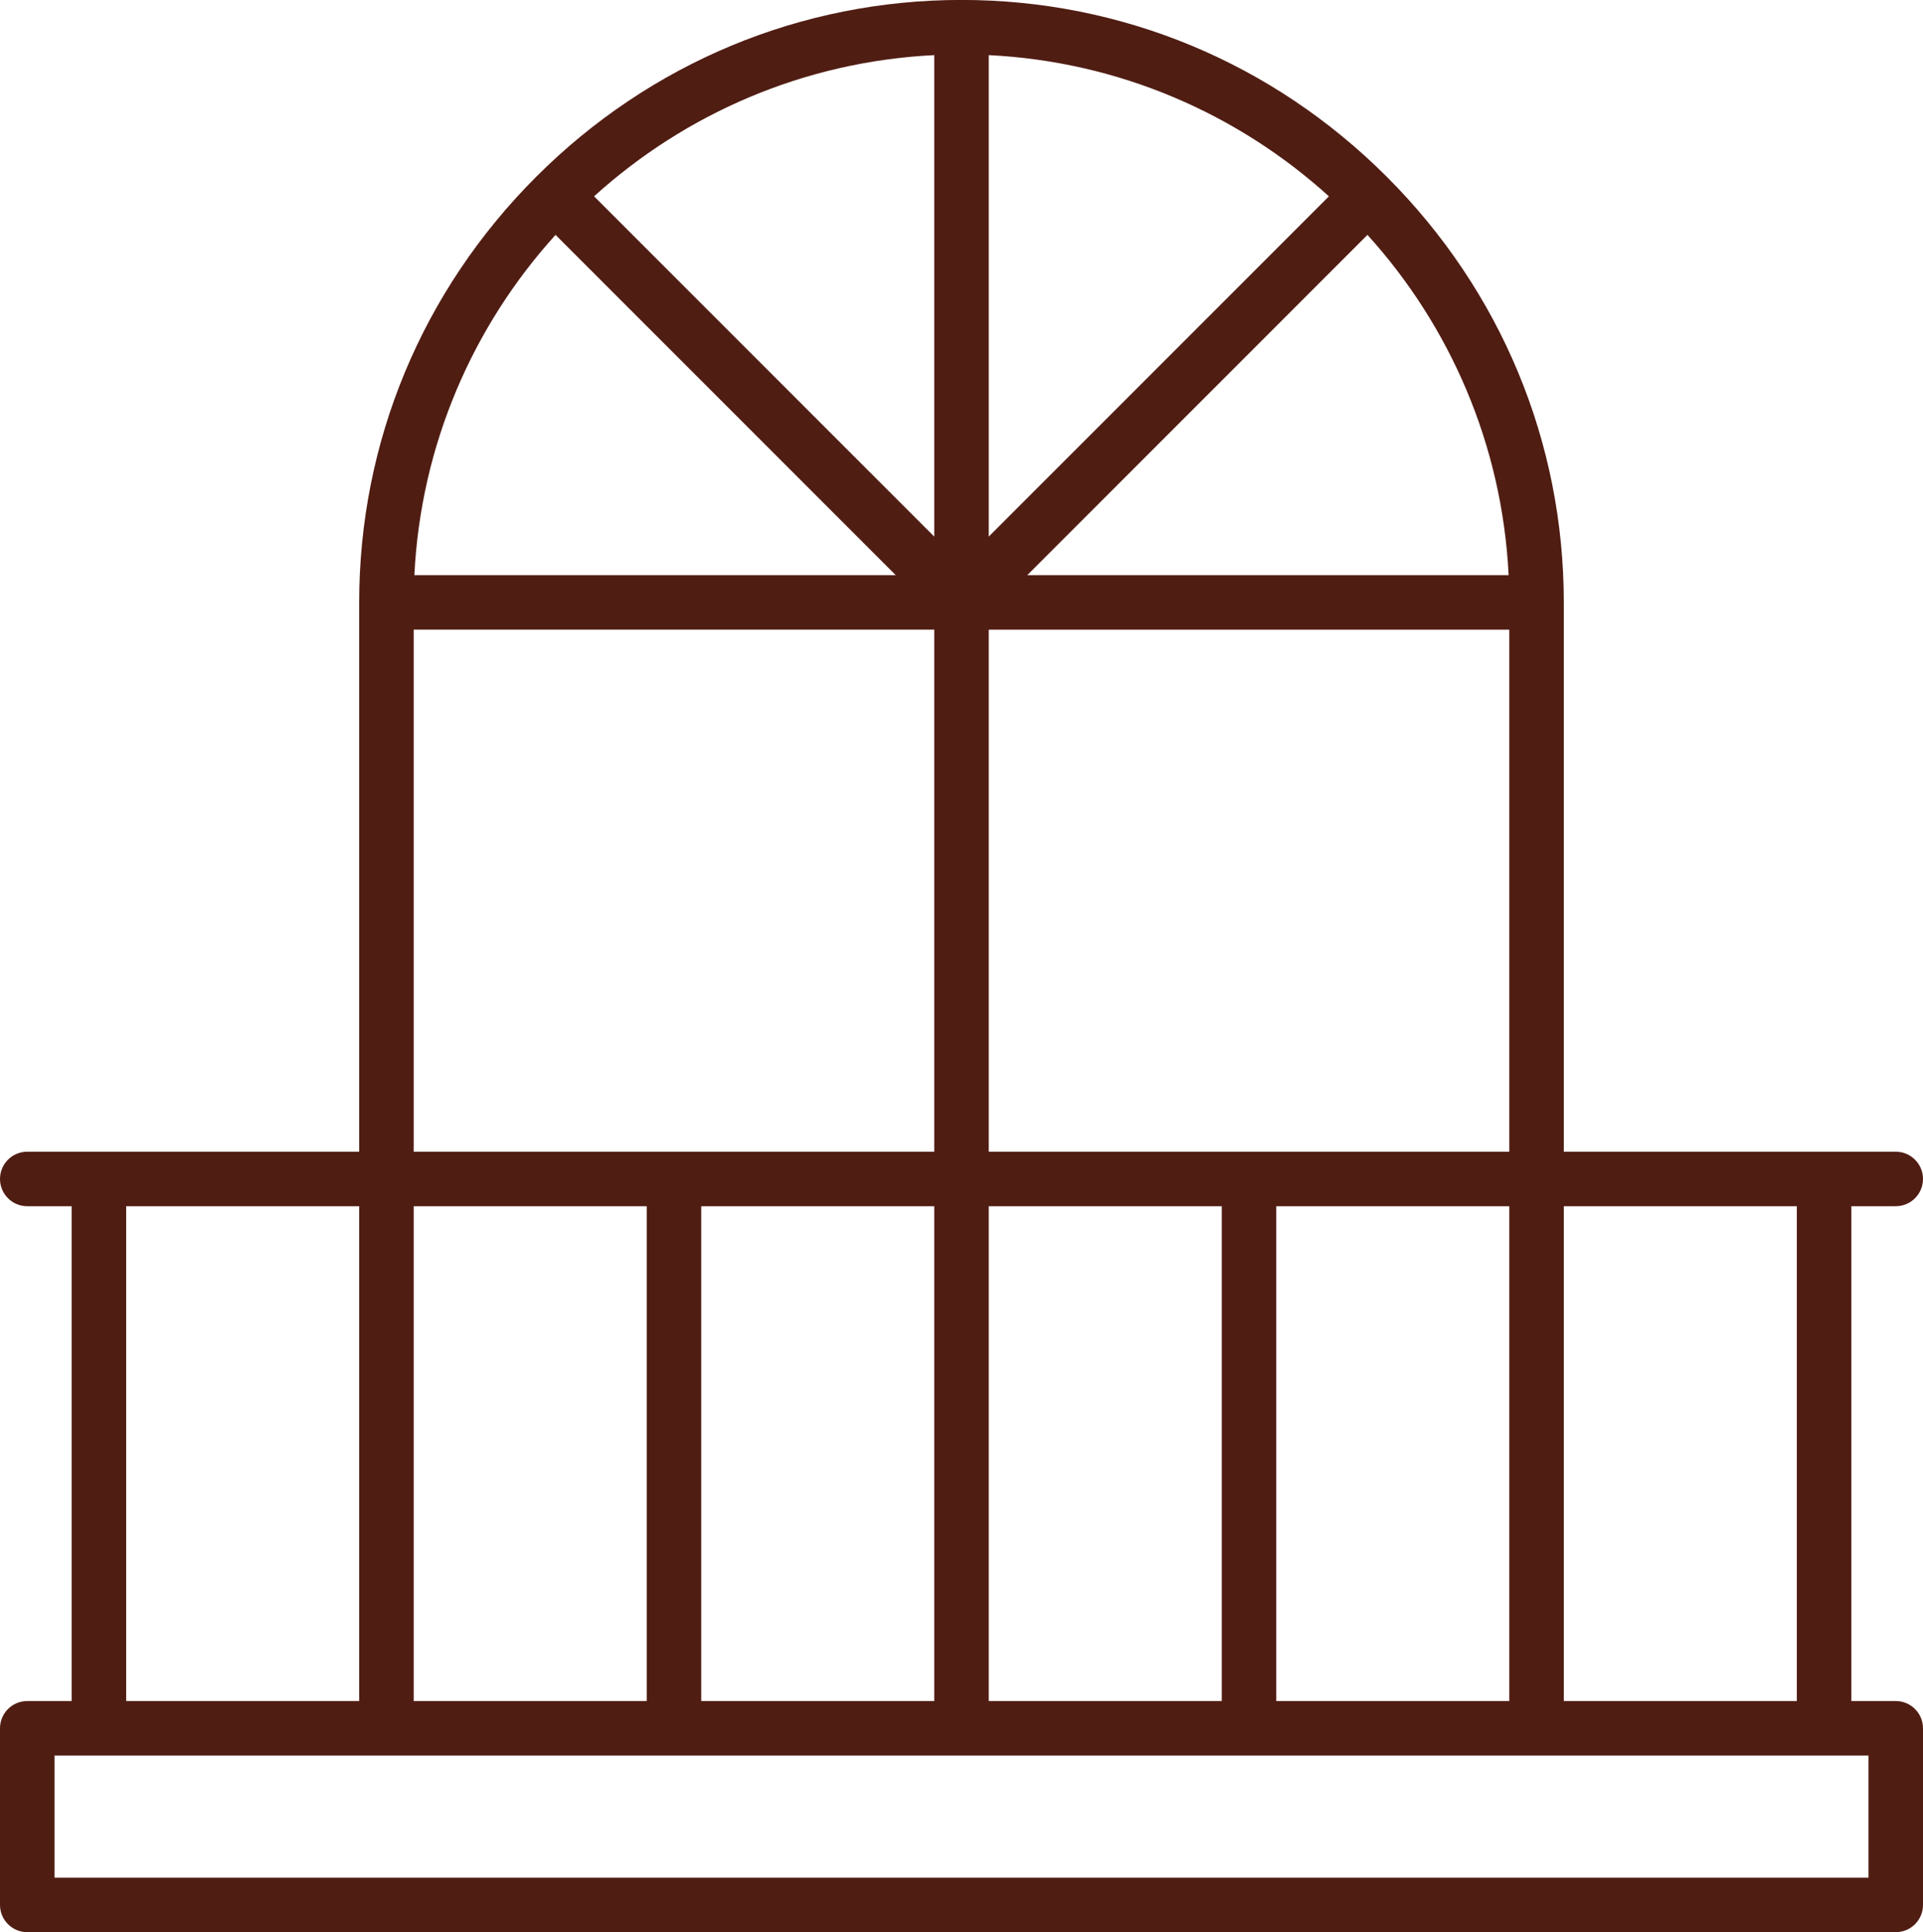 <?xml version="1.0" encoding="UTF-8" standalone="no"?><svg xmlns="http://www.w3.org/2000/svg" xmlns:xlink="http://www.w3.org/1999/xlink" fill="#501d13" height="496.2" preserveAspectRatio="xMidYMid meet" version="1" viewBox="9.0 7.9 494.0 496.2" width="494" zoomAndPan="magnify"><g id="change1_1"><path d="M496,444.759h-11.411V317.68H496c3.866,0,7-3.134,7-7s-3.134-7-7-7h-85.275V162.608c0-41.165-16.139-79.976-45.445-109.281 C335.975,24.022,297.165,7.883,255.999,7.883s-79.976,16.14-109.281,45.444c-29.306,29.306-45.445,68.116-45.445,109.281V303.68H16 c-3.866,0-7,3.134-7,7s3.134,7,7,7h11.41v127.079H16c-3.866,0-7,3.134-7,7v45.358c0,3.866,3.134,7,7,7h480c3.866,0,7-3.134,7-7 v-45.358C503,447.893,499.866,444.759,496,444.759z M470.589,444.759h-59.865V317.68h59.865V444.759z M175.136,317.68v127.079 h-59.863V317.68H175.136z M189.136,317.68H249l0,127.079h-59.864V317.68z M263,444.759l0-127.079h59.862v127.079H263z M336.862,317.68h59.863v127.079h-59.863V317.68z M263,303.68l0-134.071h133.725V303.68H263z M360.286,68.22 c21.168,23.366,34.613,53.852,36.264,87.388H272.898L360.286,68.22z M262.999,145.709l0-123.651 c33.536,1.651,64.021,15.095,87.388,36.264L262.999,145.709z M248.999,145.709l-87.388-87.388 c23.367-21.168,53.852-34.613,87.388-36.264L248.999,145.709z M151.712,68.22l87.388,87.388H115.448 C117.099,122.072,130.543,91.587,151.712,68.22z M115.273,169.608H249l0,134.071H115.273V169.608z M41.41,317.68h59.863v127.079 H41.41V317.68z M489,490.117H23v-31.358h466V490.117z"/></g></svg>